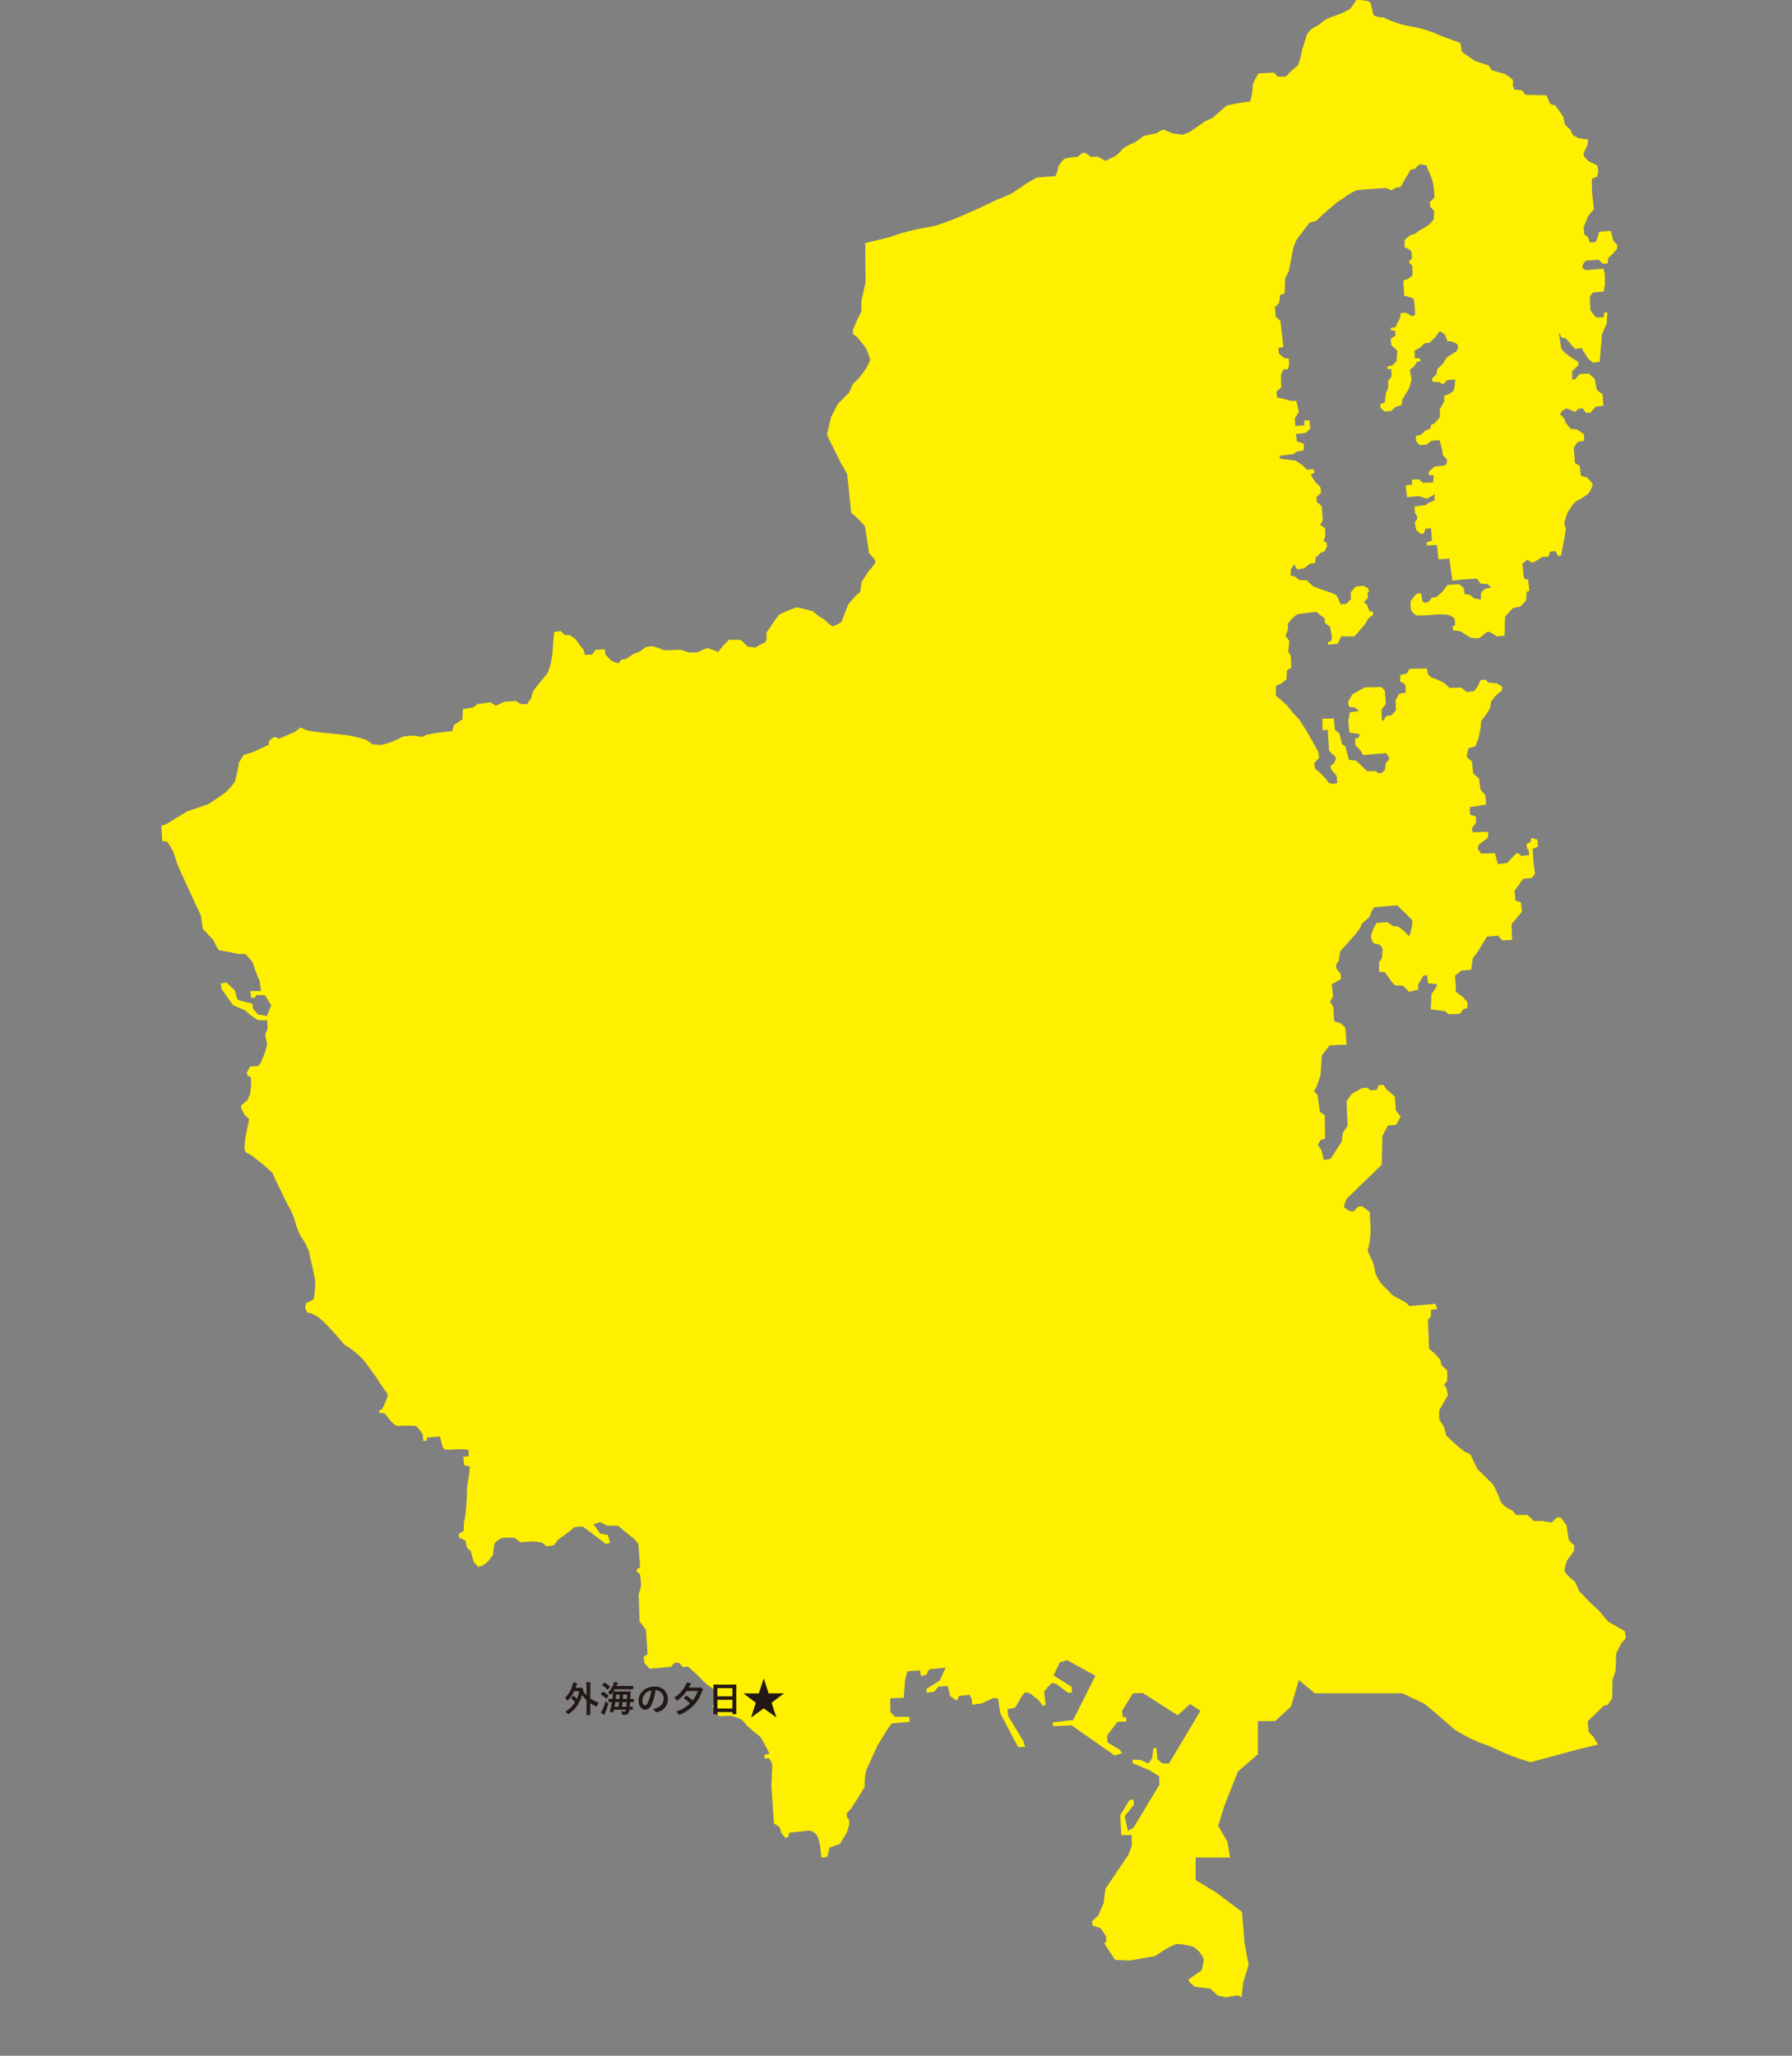 <svg xmlns="http://www.w3.org/2000/svg" xmlns:xlink="http://www.w3.org/1999/xlink" width="300" height="344" viewBox="0 0 300 344"><rect x="0" y="0" width="300" height="344" fill="#808080" stroke="none"/><defs><clipPath id="a"><rect width="245.206" height="334.243" fill="none"/></clipPath><clipPath id="c"><rect width="300" height="344"/></clipPath></defs><g id="b" clip-path="url(#c)"><g transform="translate(27)"><g clip-path="url(#a)"><path d="M182.032,328.8l-.665-3.547-.443-5.321L176.49,316.6l-3.326-1.995v-3.769h5.764l-.443-2.661-1.552-2.66,1.109-3.547,2.216-5.542,3.326-2.882V288h2.882l2.66-2.438,1.33-4.434,2.661,2.217h14.632l3.768,1.773s4.213,3.547,4.878,4.212a26.608,26.608,0,0,0,4.212,2.217,35.4,35.4,0,0,1,3.99,1.663,35.644,35.644,0,0,0,4.656,1.663l8.2-2.217,3.068-.731c-.4-.672-.719-1.226-.719-1.226l-.834-.895-.18-1.758,2.677-2.6.7-.2.734-1.061.056-3.07.508-1.523.114-2.93.789-1.593.833-1.02-.178-1.089-.8-.466-2-1.142-1.474-1.757-1.6-1.508-1.767-1.83-.69-1.529-.564-.484s-1.178-1.013-1.21-1.441a7.282,7.282,0,0,1,.446-1.71l1.13-1.523.075-.915-.933-.936-.378-2.462-1.012-1.36-.62.047-.847.83-1.6-.262-1.389.008-1.082-1.019-1.869,0-.629-.719s-1.779-.728-2.045-1.713a16.507,16.507,0,0,0-1.26-2.731l-2.586-2.535-1.139-2.4a3.77,3.77,0,0,0-.945-.455,26.046,26.046,0,0,1-2.458-2.114l-.67-.62s-.276-1.128-.287-1.271a14.073,14.073,0,0,0-.874-1.419l-.016-1.484.929-1.651.551-.951-.288-1.272-.365-.4.521-.71.013-1.725-.925-.84-.266-.986-.838-.943-1.024-.88-.173-4.825.485-.563.009-1.151,1.047-.079-.306-.887-4.33.375s-.878-.844-1.021-.833a19.9,19.9,0,0,1-1.9-1.054l-1.924-2.01a16.111,16.111,0,0,1-.829-1.47c-.066-.235-.375-1.792-.375-1.792l-.971-2.082.328-1.366.189-1.93-.145-3.2-1.27-.958-.667.051-.8.826-.776-.133s-.809-.561-.819-.7a11.32,11.32,0,0,1,.474-1.329l5.847-5.662s.131-4.608.12-4.751a18.254,18.254,0,0,1,.919-1.794l1.377-.152.76-1.35-.8-1.089-.173-2.286-1.434-1.233-.486-.73-.762.058-.371.794-1,.076-.56-.437-.766.01-1.151.613-.733.439-.819,1.211.167,4.107-.819,1.211-.137,1.352-1.884,2.968-1.136.181-.415-1.693-.588-.817.462-.85.752-.2-.057-3.923-.809-.562-.41-2.891-.567-.532.46-.9.625-1.868.232-3.274,1.262-1.676,2.865-.12-.216-2.858-.772-.708-1.08-.35-.093-1.238-.035-1.1-.549-.916.5-.948-.243-1.946,1.558-.932-.061-.809-.746-1v-.622l.433-.608.219-1.549,2.561-2.876.785-1.017.279-.739,1.258-1.1.4-.989.426-.7,3.857-.291s2.426,2.307,2.539,2.538a7.867,7.867,0,0,1-.524,2.578c-.143.011-.827-.8-.827-.8a7.427,7.427,0,0,0-1.163-.822c-.143.011-.722-.041-.722-.041l-.959-.646-1.809.136a8.354,8.354,0,0,0-.938,2.179c.036.476.339,1.315.72,1.286s1.176.343,1.215.867a10.059,10.059,0,0,1-.12,1.589l-.433.607-.02,1.631.963.071,1.232,1.727.563.484,1.25.049.987,1.027,1.554-.356-.017-.861.892-1.5.619-.047.148,1.33,1.546.171-.327.743-.65.911-.1,2.546,2.37.3.614.528,1.909-.1.609-.813.616-.094.019-1.007-.786-.9-1.167-.87L216.7,164.8l-.115-1.524,1.038-.845,1.663-.173.285-1.938.785-1.017,1.579-2.562,1.806-.184.779.8,1.623-.074-.1-2.627,1.757-2.1L227.631,151l-.933-.313-.126-1.667L228,147.042l1.429-.108.565-.761-.283-1.846-.125-2.29.883-.354-.089-1.191-1.026-.258-.14.681-.649.289.054.714.318.407.058.762-1.33.149-.417-.448-.429.032-.667.673-.84.926-1.569.166-.473-1.832-2.341.081-.541-.821.188-.685,1.54-1.17.023-.96-2.63.055-.1-.663.7-.915-.032-1.051-.981-.309-.046-1.242,2.744-.447-.118-1.571s-.827-.8-.849-1.086-.224-1.707-.224-1.707l-.973-.837-.2-2s-.864-.654-.882-.892a8.884,8.884,0,0,1,.328-1.366l1.129-.276.518-1.381.384-1.9s-.031-1.051.244-1.215a12.956,12.956,0,0,0,1.295-1.87l.159-1.066.694-.963,1.17-1v-.623l-.853-.51-1.4-.134-.516-.488-.857.065-.448,1.04-.657.816-1.187.137-.919-.745-1.959.052-.926-.84-1.292-.621-.835-.272-.571-.58-.167-.945-2.916.076-.422.751-1.081.273-.111,1.062.9.507.1,1.381-1.088.178-.635,1.1.078,1.67-.8.874-.762.058-.65.911-.171-.37-.027-1.627.7-.867s-.11-2.1-.169-2.238a4.652,4.652,0,0,0-.574-.627l-2.773.065L199.38,116.2l-.716,1.3.2.751,1.018.163.619.576-1.517.21-.273,1.458.191,1.9,1.747.3-.2.589-.612.142.086,1.143.776.756.5.872,3.854-.339.431.638.076.378-.572.666-.111,1.062-.576.618-.528-.008-.5-.345-1.436.012-.984-.979-.874-.8-1.158-.1-.6-2.3-.553-.341-.419-1.741-.772-.708-.187-1.853-1.913.048.049,1.912.857-.064.219,3.527,1.188,1.156-.316.886-.634.479.142.612.9,1.082.086,1.143-.656.193-.78-.181-.38-.594-.936-.983-.974-.836-.116-.9.8-.874-.124-1-.888-1.61-1.1-1.928-1.2-1.874-1.094-1.162-1.005-1.266-.772-.708-1.072-.877.064-1.681.884-.354.858-.688.079-1.49.73-.486-.1-2-.435-.686.2-1.739-.643-.91.4-.988.02-1.008s1.035-1.515,1.794-1.62,2.942-.366,2.942-.366l.816.657.556.389.061.81.863.653s.324,1.748.335,1.891a2,2,0,0,1-.29.6l-.385-.018.039.524,1.568-.167.625-1.244,2.2.025,1.761-2.049.6-1,.77-.585-.09-.568-.528-.008-.416-1.07-.516-.488.668-.673-.061-.81.26-.355-.23-.509-.746-.375-1.283.145-.836.973.082,1.1-.8.827-.953.072a8.634,8.634,0,0,0-.741-1.572,12.148,12.148,0,0,0-1.629-.644,23.379,23.379,0,0,1-2.267-.835l-1.031-.975-1.249-.05-.714-.569-.732-.184.02-1.007.558-.857.544.869,1.18-.232.9-.739.946-.167.03-.865.851-.782.649-.289.419-.8-.1-.663-.495-.2.317-.886-.05-1.29-.808-.561.418-.8-.176-2.334-.819-.7-.062-.81.8-.779-.167-.945-.878-.844-.713-1.191.645-.337-.186-.56-1.146.038-.523-.583-1.314-.907-2.611-.329-.084-.473L189.5,76l.59-.427,1.18-.233.013-1.1-1.179-.39-.141-1.234,1.615-.17.807-.732-.2-1.374-.861.017.061.81-1.524.115-.1-1.286.686-1.057-.426-1.836-.959-.024-1.615-.453-.63-.1-.123-1,.81-.684-.059-2.055.36-.937.854-.113.137-.728-.028-1-.773-.085-.922-.793-.068-.9.85-.16-.5-4.368-.788-.707-.123-1.619.686-.658.185-1.355.745-.28.1-2.53.586-1.13.6-3.047a6.768,6.768,0,0,1,.809-2.392c.554-.712,2.122-2.778,2.122-2.778a8.074,8.074,0,0,0,1.067-.241c.09-.07,1.071-1.039,1.071-1.039l2.4-2.064,1.126-.724a8.64,8.64,0,0,1,2.231-1.318c.634-.08,4.827-.364,4.827-.364l.957.407.762-.473.729-.087,1.725-2.94.757-.122s.489-.707.838-.733a4.058,4.058,0,0,1,1.07.206l.168.531a18.613,18.613,0,0,1,.869,2.2c.143.628.289,2.565.289,2.565l-.829.861.118.725.664.749-.12,1.381-.555.681a8.343,8.343,0,0,1-1.4.936,4.215,4.215,0,0,0-1.032.716l-1.026.365-.838.734-.005,1.214s1.088.428,1.141.711.091,1.208.091,1.208l-.452.352.028.381s.473.348.5.666.012,1.436.012,1.436l-.786.57-.748.248.159,2.542s1.493.3,1.612.613a23.678,23.678,0,0,1,.2,2.6l-.526.231a8.312,8.312,0,0,0-.936-.568c-.131-.022-.955.04-.955.04l-.045.674-.831,1.691-.792.091.029.381.711.107.063.825-.793.507.082,1.08s.986.788,1,1.01-.127,1.7-.127,1.7l-.683.689-.817.158-.033.418.674.045.06,1.208-.583.747.02,1.116-.433,1.023-.117,1.413-.8.38.046.6.714.584,1.048-.079.871-.736.908-.228.092-.9.823-1.371.448-.833.29-1.235-.282-1.607.785-.6.362-.7.631-.111-.067-.474-.865-.03-.064-1.273.921-.484.773-.761.794-.06,1.011-.971s.633-.941.759-.95a4.33,4.33,0,0,1,.842.574l.433,1.085.576.021s1.139.266,1.177.773a1.405,1.405,0,0,1-.314.917l-1.526.946-.744,1.142-.893.866-.128.839-.772.761.134.5,1.155.073.6.369.678-.721,1.336-.07a7.829,7.829,0,0,1-.273,1.873,8.111,8.111,0,0,1-.819.573l-.747.248.007.957-.733,1.269-.023,1.406-.883.993-.554.265-.145.618-.807.316-.774.729-.848.192.067.89.558.628,1.145-.055.876-.672,1.334-.1.441,1.627.1.855.66.685.048.634-.414.447-1.648.157L212.122,79l.133.5.769.038-.1,1.189-1.688.064-.682-.588-1.146.055-.03.865-1.048.079.213,2,2-.183,1.343.442,1.316-.77-.08,1.06-.838.319-.7.467-1.772.2.044,1.019.4.672-.026.512-.384.412.228,1.324.819.705.5-.134.2-.749.947-.135.081.632.11,1.461-.9.323.007.511.634-.048,1.083-.05.276,2.406,1.81-.137.5,3.7,1.8-.2,2.288-.141.67.844,1.155.072.586.563-1.1.242-.589.651-.044,1.121-1.1-.172-.717-.617-.9-.092-.145-1.074-.812-.609-1.9.144-.9,1.153-.956.871-.791.091s-.507.9-1.086.849-.536-.758-.536-.758l-.157-.818-.731.055a8.552,8.552,0,0,0-1.021,1.29,12.435,12.435,0,0,0,.043,1.4s.546.885,1.063.974a30.074,30.074,0,0,0,3.275-.183,9.7,9.7,0,0,1,1.921.078,2.351,2.351,0,0,1,1.072.654l.079,1.048-.43.224.083.664,1.191.133s1.336.795,1.544,1a3.185,3.185,0,0,0,1.607.134c.347-.059,1.2-1.08,1.614-1.048a4.7,4.7,0,0,1,1.4.82l1.265-.159.082-3.136s1.226-1.529,1.514-1.519a5.582,5.582,0,0,0,1.129-.277l.885-.961.083-1.443.466-.162L228.8,96.9s-.624.207-.7-.362-.231-2.218-.231-2.218l.9-.707s.458.572.836.512a7.682,7.682,0,0,0,1.56-.917l1.112-.083s.1-.838.381-.859l.731-.055.479.857.471-.1.527-2.754.286-1.714-.3-.968.542-1.7s1.131-1.9,1.633-2.039A9.954,9.954,0,0,0,238.9,82.6a4.357,4.357,0,0,0,.719-1.46c0-.446-1.021-1.264-1.021-1.264l-.945-.247-.189-1.646-.807-.546-.19-2.54.662-.945,1.1-.21-.082-1.08L237,71.851l-1.028-.081s-.9-.923-.965-1.364-.849-1.086-.849-1.086l.431-.639.677-.339,1.447.561.631-.526.6-.046.569.756.762-.058.883-.992,1.267-.128-.146-1.937-.946-.695-.367-1.888-.961-.885-1.526.083-.826.893-.445.033-.013-1.436,1.047-.941-.012-.574-.936-.567-1.284-.926-.627-.687-.432-2.777.482.89.678.108,1.573,1.8,1.072-.176,1.055,1.708.822.736,1.172-.12.386-4.627.794-1.753.111-1.892-.51.007-.13.808-1.212.027s-.967-.98-1-1.361-.065-2.134-.065-2.134.428-.671.523-.678l1.776-.167a8.571,8.571,0,0,1,.181-.971c.057-.1.013-1.949.013-1.949l-.26-.906-2.855.247s-.617-.145-.648-.558.592-1.034.592-1.034l2.1-.159.753.678.793-.059.092-.9.629-.558.852-.99.012-.672-.62-.591-.449-1.723-1.936.146s-.422,1.629-.67,1.711a4.262,4.262,0,0,1-.92.07l-.252-.812-.65-.557-.115-1.109.72-1.875.993-1.224-.294-2.628-.056-2.423.9-.386.185-.941-.167-.945L238.977,27s-.855-.765-.881-1.114a4.843,4.843,0,0,1,.6-1.419l.2-1.1-1.582-.232-1-.531-.453-.924-.9-.858-.259-1.322-1.322-1.848-.848-.255-.653-1.452-3.519-.085-.534-.726-1.353-.154-.213-.718s.1-.837-.04-.955-1.218-.9-1.218-.9l-2.284-.658a5.426,5.426,0,0,0-.507-.791c-.1-.057-1.9-.623-2.194-.729s-2.292-1.584-2.292-1.584l-.236-1.45s-1.841-.691-2.727-1.007-1.783-.792-2.237-.885a20.325,20.325,0,0,0-2.158-.668,26.69,26.69,0,0,1-2.66-.533,24.015,24.015,0,0,1-2.525-.9,2.491,2.491,0,0,1-.469-.283s-1.5-.014-1.757-.442S202.644.4,202.153.243,200.179-.119,200,.086a8.739,8.739,0,0,1-1.04,1.451,16.412,16.412,0,0,1-2.721,1.2,6.006,6.006,0,0,0-1.847.906,4.022,4.022,0,0,1-1.4.936,2.926,2.926,0,0,0-1.295,1.47c-.038.323-.747,2.356-.747,2.356a8.729,8.729,0,0,1-.672,2.51c-.358.345-1.14.979-1.14.979l-.855.927-1.4.01s-.4-.7-.817-.672-2.355.113-2.355.113a10.447,10.447,0,0,0-.978,1.83c.019.254-.17,2.855-.58,2.918a25.092,25.092,0,0,0-3.719.633c-.4.252-2.28,1.959-2.371,2.03s-1.388.648-1.388.648l-1.453,1.035-1.125.756-1.117.435-1.743-.251a10.358,10.358,0,0,0-1.515-.62,6.7,6.7,0,0,0-1.1.594l-2.231.488a7.784,7.784,0,0,1-1.666,1.179,7.08,7.08,0,0,0-1.688.894,15.1,15.1,0,0,1-1.278,1.278c-.1.007-1.695.8-1.695.8l-1.3-.733a4.533,4.533,0,0,1-1.114.053c-.165-.084-.88-.669-.975-.662s-.6.078-.6.078-.56.585-.784.6a9.782,9.782,0,0,0-2.116.32,10.52,10.52,0,0,0-.99,1.255s-.287,1.716-.673,1.68-2.8.18-2.952.223-1.472.813-1.472.813l-2.857,1.909-2.785,1.168-2.126,1.023s-6.627,3.149-9.1,3.4a34.784,34.784,0,0,0-6.357,1.662l-4.014.973.051,6.606L117.2,50.4v1.693l-.774,1.591-.649,1.549.018.669.744.551,1.375,1.716a11.186,11.186,0,0,1,.759,2.018,6.684,6.684,0,0,1-.833,1.66,11.274,11.274,0,0,1-1.695,2.076c-.374.124-.629.974-.629.974l-.355.793-.8.794-1.1,1.106-1.115,2.159s-.688,2.734-.668,2.988,1.215,2.558,1.215,2.558l1.132,2.31a12.016,12.016,0,0,1,1,1.809c.058.346.675,6.4.675,6.4a18.515,18.515,0,0,1,2.309,2.253c.055.315.694,4.546.694,4.546s1.1,1,1.063,1.388-1.1,1.52-1.1,1.52l-1.205,1.816-.252,1.743-.664.5-1.321,1.536-.4.989-.747,1.941a4.986,4.986,0,0,1-1.413.745c-.352-.006-1.458-1.136-1.458-1.136l-.767-.421-1.19-.964s-2.217-.6-2.666-.628a15.589,15.589,0,0,0-2.972,1.246,18.879,18.879,0,0,0-1.441,2.056l-.665.912s.178,1.519-.32,1.685a11.7,11.7,0,0,0-1.567.821l-1.225-.164-1.171-1.124-1.98-.01-.951.934-.844,1.085-1.87-.657-1.606.728-1.4.042s-1.346-.473-1.441-.466-2.772.081-2.772.081a9.4,9.4,0,0,0-2.03-.677c-.413.032-.98.138-.98.138L80,109.089l-.9.291-1.183.824-.912.2-.464.61s-1.017-.37-1.184-.453a11.212,11.212,0,0,1-1-1.042l-.13-.884-1.556.117-.548.776-1.209.06a2.329,2.329,0,0,0-.438-1.149,14.457,14.457,0,0,1-1.136-1.511l-.976-.661-.8,0-.722-.68-1.072.177-.336,4.016a11.091,11.091,0,0,1-.8,2.9c-.41.478-2.192,2.688-2.192,2.688l-.386.795-.082.614-.781,1.08-1.123-.075-.675-.492-2,.151-1.388.648-.906-.571-2.15.291-.723.565-1.735.291-.063,1.7-1.488,1.006s-.088.965-.341.984-2.407.277-2.5.284-1.731.323-1.731.323l-.707.373-1.36-.249-1.746.131-1.54.756a14.051,14.051,0,0,1-2.183.675,8.385,8.385,0,0,1-1.544-.139l-1.046-.751s-2.412-.648-3.218-.747-4.343-.438-4.505-.458-2-.3-2-.3l-1.22-.515-.934.741-2.1.893-.494.229-.851-.287-.878.641-.045.674-2.747,1.261-1.437.428-.827,1.308a21.269,21.269,0,0,1-.683,3.213c-.257.4-1.467,1.707-1.467,1.707L9.36,133.579,7.808,134.59l-3.394,1.15-1.926,1.136L.75,137.965l-.75.216.162,2.574.77.038a10.735,10.735,0,0,1,1.091,1.77c.058.346.939,2.707.939,2.707l1.451,3.147,1.147,2.5,1.064,2.25.331,2.274,1.77,1.878s.772,1.762,1.089,1.738,3.206.589,3.206.589l1.053-.016s1.278,1.277,1.267,1.565a31.519,31.519,0,0,0,1.156,3.042l.185,1.614-1.758-.026.118,1.14.606-.014.225-.4a6.2,6.2,0,0,1,1.533.012c.01.127,1.021,1.68,1.021,1.68l-.492,1.09s-.26.786-.3.694a7.871,7.871,0,0,0-1.392-.247l-.87-.956-.131-.884-1.918-.462-.6-.274-.4-1.471-1.41-1.33-.945.167.135.947,1.928,2.7,1.879.784,1.125.937,1.144.776,1.565.009.042,1.4-.4,1.052.345,1.6-.249.945s-.607,1.673-.8,2.04a2.511,2.511,0,0,1-.465.61l-1.333.1-.563,1,.068.474.634.367a11.9,11.9,0,0,1-.194,2.921,2.606,2.606,0,0,0-.383.859l-1.083.88,0,.447.563,1.107.792.77s-.445,2.141-.541,2.563-.275,2.288-.275,2.288l.176.626,1.066.59s3.456,2.644,3.59,3.145,1.293,2.744,1.293,2.744,1.031,2.222,1.171,2.4a13.984,13.984,0,0,1,1.106,2.375,11.209,11.209,0,0,0,1.116,2.949,11.289,11.289,0,0,1,1.3,2.425c.019.254,1.044,4.519,1.048,5a14.986,14.986,0,0,1-.283,3.023,5.784,5.784,0,0,1-1.231.6l-.165.779.352.868s1.2-.123,3.111,1.872,3.07,3.441,3.07,3.441a13.943,13.943,0,0,1,3.4,2.776c1.032,1.392,2.033,2.817,2.033,2.817l1.226,1.855s.667.812.626,1.1a15.19,15.19,0,0,1-.613,1.611l-.362.7-.494.228.092.377.767.006a10.736,10.736,0,0,1,.875,1.019c.112.216,1.046,1.167,1.364,1.143a25.309,25.309,0,0,1,3.032-.006c.391.1,1.232,1.5,1.232,1.5l.045,1.018.6-.046.025-.512s2.06-.219,2.16-.163.432,1.915.7,2.086a5.484,5.484,0,0,0,1.633.068,9.28,9.28,0,0,1,2.4.043c.176.211.082,1.08.082,1.08l-.887.1.138,1.4.942.217a14.124,14.124,0,0,1-.292,2.48,10.9,10.9,0,0,0-.177,2.313,35.989,35.989,0,0,1-.323,3.76,4.527,4.527,0,0,0-.192,1.26l-.023.959-.824.509.011.574,1.093.525.248,1.163.653.621.487,1.783.734.839.72-.182.907-.676a11.708,11.708,0,0,0,.9-1.185,17.6,17.6,0,0,1,.212-1.836,2.792,2.792,0,0,1,1.427-.97,9.273,9.273,0,0,1,1.917.015,3.916,3.916,0,0,1,.95.727s1.462-.078,1.682-.127a7.8,7.8,0,0,1,2,.2c.329.135.653.621.749.614s1.231-.189,1.231-.189l.666-.912,1.877-1.355.9-.77,1.4-.106,3.862,2.934.686-.212-.354-1.314-1.26-.192-1.141-1.574,1.119-.4a8.566,8.566,0,0,0,1.164.615c.127-.01,1.822.021,1.822.021s2.18,1.815,2.417,1.989.925.825.98,1.14.29,3.841.29,3.841l-.552.3v.415l.542.406s.178,1.519.2,1.836a7.236,7.236,0,0,1-.429,1.5l.157,4.618a10.189,10.189,0,0,1,1.065,1.42c.014.191.272,4.035.272,4.035l-.64.4.111,1.045.873.988,3.583-.334s.494-.645.714-.693a2.628,2.628,0,0,1,.808.13l.4.61.887-.1a27.5,27.5,0,0,1,2.336,2.187,9.657,9.657,0,0,0,1.534,1.289s.871.54.827.8-.193,2.091-.193,2.091l-.4.19.156.371.531.279.4,1.119,2-.087a7.783,7.783,0,0,1,1.74.635c.537.342.7.778,1.179,1.22s1.938,1.578,2.114,1.788,1.407,2.576,1.415,2.671-.874.258-.874.258l.14.6.73-.055s.447.828.49.985-.056,1.793-.056,1.793l-.084,1.857.44,6.258.942.631.3,1,.7.809.406-.126.23-.753,3.39-.351a1.943,1.943,0,0,1,1.283.925,7.2,7.2,0,0,1,.482,1.719l.207,1.9.98-.138.392-1.562,1.711-.608,1.194-1.943.381-1.305-.028-.8-.352-.42-.048-.635.707-.788,1.09-1.647,1.248-2.074a8.542,8.542,0,0,1,.24-2.732c.354-.825,1.919-4.2,1.919-4.2l1.593-2.578.72-1.045,3.045-.261-.062-.826-2.461-.037-.732-.807-.011-2.267,2.259-.106.222-2.986.4-1.436,2.1-.158.17.977.97-.265s.125-.871.665-.912,2.5-.253,2.5-.253l-.525,1.093-.462,1.057-2.256,1.416.048.634,1.233-.156.734-.854,1.556-.118.415,1.693.978.693.25-.083.24-.625,1.773-.2.369.675.075.983,1.612-.217,1.943-.913.771.07.38,2.494,2.981,5.649,1.18-.024-.261-.907-2.552-4.214-.153-1.169,1.319-.291,1.044-1.836.553-.712.774.1.476.379,1.051.815.712.968.469-.131L147.8,283.1l.55-.743.773-.761.717.2,2,1.478.665-.082-.136-.947-2.985-1.883,1.018-2.184,1.248-.382,4.731,2.613-3.719,7.4-3.481.422.174.625,3.055-.135,7.18,5.014,1.252-.35-.364-.579-2.073-1.248-.055-1.146,1.711-2.3,1.5-.017-.025-.765-.573.012-.115-1.078,1.825-2.915,1.624-.059,5.87,3.74,2.061-1.88,1.744,1.114-4.988,8.359-.316.471-1.086-.014-.82-.7-.174-1.872-.479.005-.223,1.677-.635.91-1.225-.578-1.412-.085.015.606,2.9,1.218,1.545,1,.011,1.4-4.343,7.193-.919.517-.537-2.451,1.547-1.936-.065-.858-.666.051-1.562,2.576.186,3.307,1.726.029.013,1.851-.592,1.482-3.82,5.652-.3,2.386-.87,2.013-1.1,1.073.146.66,1.344.473.864,1.276.1.95-.343.122.164.467,1.623,2.463,2.466.1,4.223-.734s2.885-1.975,3.679-2.035a10.524,10.524,0,0,1,2.751.5,4.133,4.133,0,0,1,1.727,2.136,7.564,7.564,0,0,1-.406,1.819l-2.186,1.506.263.523.883.7,2.513.289,1.3,1.179,1.329.283,2.019-.344s.287.156.6.359l.3-2.565Z" fill="#fff000"/><path d="M68.925,283.788c.024-.03.036-.042.054-.042s.036.012.06.036a5.327,5.327,0,0,1,.528.516,5.863,5.863,0,0,0,.413-1.3h-.851a5.83,5.83,0,0,1-1.02,1.505c-.054.06-.09.091-.12.091s-.06-.036-.1-.12a1.271,1.271,0,0,0-.3-.366,4.755,4.755,0,0,0,1.259-2.123,1.812,1.812,0,0,0,.078-.474,4.653,4.653,0,0,1,.611.132c.06.018.091.048.091.084a.134.134,0,0,1-.042.1.79.79,0,0,0-.12.306c-.037.108-.066.21-.1.306h.618a.323.323,0,0,0,.18-.036.15.15,0,0,1,.084-.024c.042,0,.108.018.264.161.144.126.174.175.174.21s-.024.06-.06.1l-.036.061a4.394,4.394,0,0,0,.6.767v-1.271a5.49,5.49,0,0,0-.049-.912,5.765,5.765,0,0,1,.66.048c.054.006.09.024.09.06a.392.392,0,0,1-.03.12,2.38,2.38,0,0,0-.042.666v1.817a6.918,6.918,0,0,0,1.409.719,1.85,1.85,0,0,0-.263.474c-.042.108-.06.15-.108.15a.406.406,0,0,1-.138-.048,6.755,6.755,0,0,1-.9-.5v.864c0,.672.012,1.013.012,1.043,0,.06-.006.066-.066.066h-.522c-.06,0-.065-.006-.065-.066,0-.036.012-.371.012-1.043V284.5a4.93,4.93,0,0,1-.75-.887,5.348,5.348,0,0,1-2.177,3.154c-.072.054-.114.084-.144.084s-.065-.042-.131-.12a1.49,1.49,0,0,0-.349-.318,4.72,4.72,0,0,0,1.638-1.571,6.466,6.466,0,0,0-.594-.611c-.024-.024-.036-.036-.036-.054a.132.132,0,0,1,.036-.072Z" fill="#231815"/><path d="M73.864,283.116c.042-.054.066-.06.12-.03a5.453,5.453,0,0,1,.863.612c.036.042.036.06,0,.12l-.276.36c-.029.042-.047.06-.066.06s-.029-.013-.054-.03a4.322,4.322,0,0,0-.845-.66c-.03-.018-.042-.03-.042-.048s.012-.036.036-.066Zm-.012,3a7.279,7.279,0,0,0,.516-1.457,2.472,2.472,0,0,0,.329.281c.144.1.15.108.108.288a11.349,11.349,0,0,1-.486,1.373.652.652,0,0,0-.077.24c0,.042-.025.1-.06.1a.274.274,0,0,1-.132-.048,3.711,3.711,0,0,1-.468-.312,3.353,3.353,0,0,0,.27-.461m.27-4.5c.048-.06.066-.06.12-.03a4.823,4.823,0,0,1,.821.618c.042.036.048.054-.006.126l-.263.353c-.049.06-.06.066-.115.024a4.032,4.032,0,0,0-.827-.677c-.054-.03-.054-.042,0-.108Zm.749,2.723c0-.06.006-.066.066-.066.03,0,.186.011.582.011.036-.252.06-.5.084-.755.012-.126.018-.258.018-.4-.09.126-.186.246-.282.36-.054.066-.09.1-.12.1s-.066-.036-.12-.1a1.325,1.325,0,0,0-.312-.282,3.593,3.593,0,0,0,.882-1.307,1.584,1.584,0,0,0,.108-.456c.222.03.437.072.569.1.078.018.108.048.108.09a.147.147,0,0,1-.053.1.474.474,0,0,0-.139.2,1.954,1.954,0,0,1-.077.186h1.966c.552,0,.75-.006.786-.006.06,0,.066,0,.066.06v.431c0,.067-.006.073-.066.073-.036,0-.234-.013-.786-.013h-2.23c-.072.126-.15.246-.234.366.042,0,.222.012.756.012h1.312c.534,0,.72-.012.756-.012.06,0,.072.012.072.072-.012.168-.024.354-.03.51l-.03.671c.348,0,.486-.011.51-.011.066,0,.072.006.072.066v.419c0,.06-.006.066-.072.066-.024,0-.174-.006-.546-.012-.018.264-.042.522-.065.774.281,0,.4-.012.431-.012.066,0,.072.006.072.066v.4c0,.059-.006.066-.072.066-.03,0-.162-.007-.486-.013l-.011.132c-.067.492-.283.726-.792.726-.174,0-.246,0-.318-.006-.1-.006-.1-.012-.144-.192a1.413,1.413,0,0,0-.18-.389c.174.018.42.023.564.023s.276-.047.3-.294H75.777c-.024.115-.048.223-.078.336-.012.066-.018.1-.09.1a1.477,1.477,0,0,1-.234-.036c-.312-.054-.318-.054-.282-.156a3.446,3.446,0,0,0,.144-.473c.078-.336.15-.69.21-1.05-.342.006-.486.012-.51.012-.06,0-.066-.006-.066-.066Zm1.679,1.247c.042-.258.072-.516.1-.774h-.641q-.054.378-.126.774Zm-.4-2.033c-.018.246-.042.486-.072.731h.629c.024-.239.036-.485.048-.731Zm1.067,1.259c-.03.258-.06.516-.1.774h.732c.029-.246.048-.5.066-.774Zm.1-1.259-.054.731h.69c.011-.252.024-.5.03-.731Z" fill="#231815"/><path d="M82.736,282.822a7.514,7.514,0,0,1-.75,2.585,1.137,1.137,0,0,1-1.019.689c-.528,0-1.061-.563-1.061-1.541A2.209,2.209,0,0,1,80.583,283a2.624,2.624,0,0,1,1.949-.767,2.061,2.061,0,0,1,2.285,2.08,2.188,2.188,0,0,1-1.847,2.183c-.126.036-.18.012-.258-.108a1.262,1.262,0,0,0-.42-.377c1.014-.24,1.811-.66,1.811-1.793a1.363,1.363,0,0,0-1.343-1.392Zm-1.721.582a1.727,1.727,0,0,0-.468,1.109c0,.552.222.858.408.858.156,0,.288-.078.45-.366a6.85,6.85,0,0,0,.635-2.147,1.8,1.8,0,0,0-1.025.546" fill="#231815"/><path d="M87.957,282.972a6.528,6.528,0,0,1-1.481,1.517.3.3,0,0,1-.138.072c-.042,0-.066-.042-.12-.12a1.374,1.374,0,0,0-.354-.366,5.411,5.411,0,0,0,1.925-2.1,1.718,1.718,0,0,0,.156-.443,5.411,5.411,0,0,1,.648.126c.066.018.1.054.1.1a.146.146,0,0,1-.065.1.557.557,0,0,0-.144.222l-.162.312h1.637a.387.387,0,0,0,.156-.018.407.407,0,0,1,.126-.036c.054,0,.1.036.258.186.138.132.186.2.186.24a.166.166,0,0,1-.06.108.777.777,0,0,0-.156.282,6.412,6.412,0,0,1-1.206,2.074,6.886,6.886,0,0,1-2.428,1.68.511.511,0,0,1-.132.042c-.048,0-.072-.037-.138-.138a1.728,1.728,0,0,0-.378-.4,6.473,6.473,0,0,0,2.333-1.367,6.979,6.979,0,0,0-1.014-.828c-.03-.018-.042-.03-.042-.048a.115.115,0,0,1,.042-.072l.318-.324c.048-.054.06-.06.114-.024a6.865,6.865,0,0,1,1.025.8,6.237,6.237,0,0,0,.87-1.577Z" fill="#231815"/><path d="M92.5,286.876c-.061,0-.066-.006-.066-.066,0-.042.011-.4.011-2.135v-1.157c0-1.163-.011-1.529-.011-1.565,0-.066.005-.072.066-.072.042,0,.245.012.827.012h2.057c.581,0,.791-.012.827-.012.061,0,.066.006.066.072,0,.036-.012.4-.012,1.385v1.331c0,1.721.012,2.075.012,2.111,0,.06,0,.066-.066.066h-.533c-.06,0-.066-.006-.066-.066v-.294H93.1v.324c0,.06-.006.066-.066.066Zm.6-3.022h2.513v-1.367H93.1Zm2.513.588H93.1v1.451h2.513Z" fill="#231815"/><path d="M101.675,283.362h2.578l-2.081,1.562.8,2.472-2.115-1.526L98.734,287.4l.8-2.472-2.08-1.562h2.584l.82-2.514Z" fill="#231815"/></g></g></g></svg>